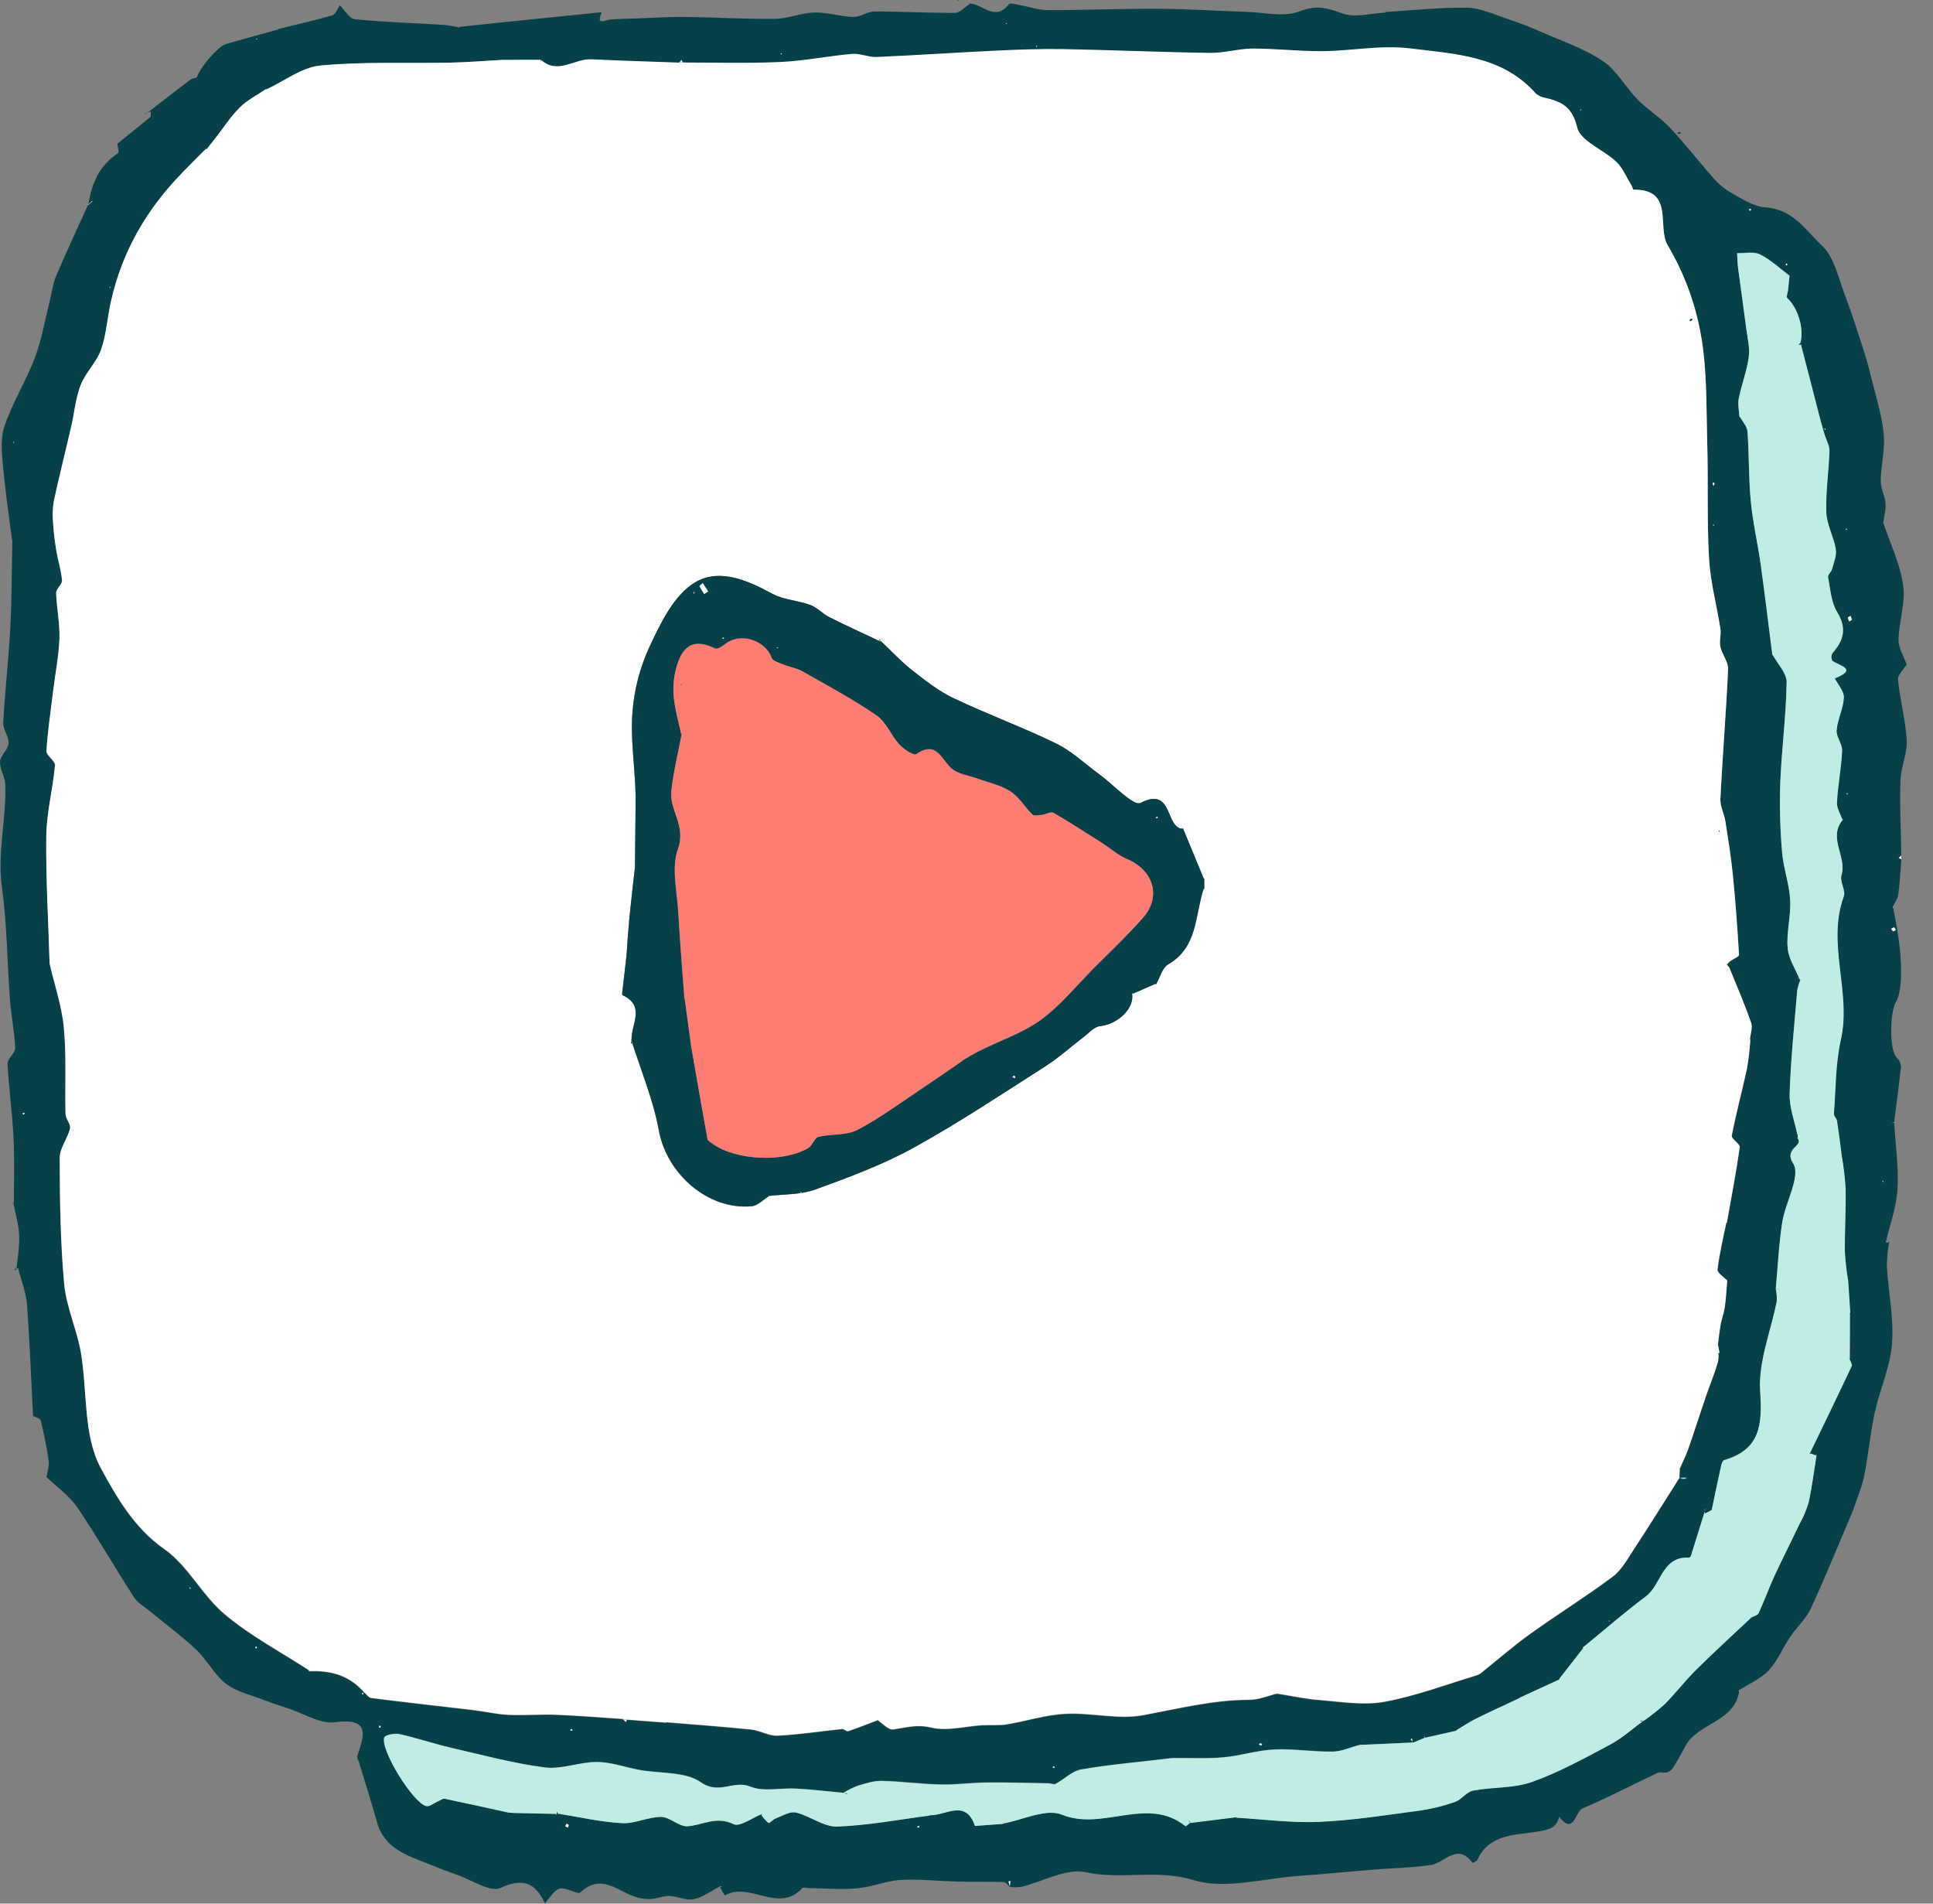 <svg width="65" height="64" viewBox="0 0 65 64" fill="none" xmlns="http://www.w3.org/2000/svg">
<rect x="0" y="0" width="65" height="64" fill="#808080" stroke="none"/>
<g clip-path="url(#clip0_1937_5726)">
<path d="M52.437 61.06C52.336 61.42 52.198 61.489 51.75 61.571C51.047 61.7 50.081 61.618 49.679 62.531C49.636 62.581 49.577 62.614 49.512 62.625C49.004 61.938 48.588 62.625 48.126 62.699C47.48 62.795 46.819 62.805 46.166 62.857C45.332 62.925 44.5 63.01 43.667 63.068C42.481 63.151 41.197 63.533 40.132 63.208C38.897 62.831 37.713 63.208 36.512 62.944C35.856 62.799 35.069 63.261 34.339 63.437C34.211 63.453 34.081 63.453 33.953 63.437C33.96 63.369 33.97 63.303 33.98 63.237L33.911 63.257L33.965 63.446C33.894 63.386 33.825 63.276 33.752 63.274C33.231 63.257 32.709 63.274 32.189 63.258C31.552 63.243 30.912 63.167 30.28 63.203C29.792 63.233 29.317 63.441 28.829 63.485C28.287 63.533 27.738 63.485 27.191 63.477C27.119 63.477 27.012 63.438 26.98 63.477C26.183 64.352 25.194 63.235 24.37 63.728C24.315 63.629 24.259 63.529 24.205 63.43L24.285 63.447L24.207 63.42C23.915 63.571 23.636 63.785 23.325 63.851C23.074 63.905 22.786 63.753 22.512 63.74C22.303 63.74 22.095 63.828 21.884 63.845C21.729 63.852 21.575 63.834 21.427 63.791C20.806 63.625 20.246 62.948 19.519 63.619C19.418 63.712 19.035 63.436 18.827 63.493C18.619 63.55 18.486 63.814 18.32 63.987L18.327 63.995C18.003 63.315 17.616 63.114 16.829 63.472C16.484 63.628 15.871 63.206 15.383 63.035C15.048 62.923 14.713 62.785 14.384 62.654C13.666 62.37 12.917 62.134 12.675 61.256C12.489 60.586 12.274 59.916 12.072 59.246C12.05 59.174 11.996 59.092 12.016 59.034C12.249 58.331 12.463 57.743 11.259 57.902C10.773 57.967 10.23 57.613 9.714 57.444C9.436 57.354 9.156 57.264 8.887 57.157C8.452 56.989 7.964 56.884 7.605 56.61C7.215 56.314 6.979 55.828 6.617 55.48C6.125 55.014 5.574 54.61 5.054 54.178C4.866 54.023 4.632 53.895 4.505 53.7C3.858 52.695 3.266 51.661 2.596 50.676C2.328 50.282 1.909 49.991 1.559 49.654V49.676C1.588 49.491 1.661 49.299 1.637 49.118C1.574 48.661 1.478 48.208 1.371 47.759C1.354 47.692 1.208 47.656 1.121 47.606L1.111 47.621C1.048 46.372 0.999 45.12 0.91 43.873C0.878 43.456 0.714 43.048 0.609 42.637C0.593 42.635 0.575 42.638 0.56 42.645C0.548 42.656 0.547 42.679 0.54 42.697L0.552 42.681C0.587 42.296 0.664 41.909 0.643 41.527C0.627 41.163 0.517 40.804 0.449 40.443L0.467 40.433C0.467 39.695 0.491 38.956 0.453 38.218C0.412 37.399 0.294 36.582 0.255 35.762C0.246 35.591 0.518 35.408 0.512 35.236C0.488 34.697 0.379 34.161 0.335 33.621C0.243 32.353 0.236 31.075 0.064 29.817C-0.096 28.646 0.222 27.517 0.176 26.365C0.165 26.108 -0.013 25.852 0.003 25.601C0.016 25.394 0.274 25.202 0.289 24.993C0.306 24.769 0.095 24.525 0.108 24.297C0.166 23.234 0.289 22.175 0.346 21.11C0.397 20.159 0.393 19.211 0.412 18.253H0.419C0.317 17.457 0.196 16.664 0.12 15.866C0.077 15.362 -0.007 14.812 0.143 14.354C0.402 13.555 0.871 12.826 1.169 12.036C1.403 11.416 1.513 10.75 1.676 10.103C1.746 9.825 1.779 9.532 1.889 9.272C2.231 8.468 2.603 7.677 2.963 6.881L3.1 6.745L3.112 6.758L2.971 6.889C3.075 6.179 3.339 5.563 3.969 5.148C4.013 5.118 3.956 4.932 3.946 4.819V4.833C4.315 4.535 4.685 4.24 5.047 3.94C5.083 3.908 5.064 3.812 5.071 3.746L4.886 3.829H4.909C5.412 3.439 5.914 3.047 6.422 2.662C6.477 2.621 6.604 2.634 6.62 2.593C6.755 2.233 7.327 1.56 7.612 1.476C8.193 1.308 8.776 1.151 9.358 0.99L9.343 0.979C9.954 0.828 10.572 0.691 11.173 0.516C11.284 0.483 11.346 0.292 11.431 0.181C11.596 0.343 11.749 0.627 11.929 0.646C12.934 0.745 13.948 0.777 14.959 0.838C15.116 0.857 15.273 0.884 15.428 0.92L15.454 0.907H15.411C15.888 0.856 16.363 0.805 16.84 0.756L20.129 0.421L20.234 0.412C20.025 0.885 20.357 0.664 20.539 0.653C20.825 0.635 21.112 0.63 21.399 0.62C21.944 0.601 22.49 0.563 23.034 0.569C24.039 0.581 25.044 0.645 26.043 0.633C26.49 0.633 26.937 0.432 27.384 0.421C27.83 0.41 28.253 0.558 28.689 0.569C28.93 0.575 29.176 0.384 29.419 0.384C30.318 0.384 31.218 0.439 32.117 0.433C32.28 0.433 32.442 0.239 32.604 0.134L32.617 0.118C33.048 0.139 33.464 0.737 33.924 0.143C33.969 0.084 34.195 0.155 34.334 0.18C34.637 0.232 34.937 0.342 35.239 0.342C36.456 0.342 37.673 0.289 38.891 0.295C39.896 0.295 40.893 0.367 41.894 0.397C42.499 0.416 43.17 0.586 43.693 0.384C44.251 0.166 44.616 0.258 45.129 0.448C45.55 0.605 46.089 0.448 46.581 0.426L46.587 0.403C47.504 0.348 48.422 0.244 49.339 0.26C49.785 0.268 50.232 0.483 50.679 0.631C51.082 0.765 51.48 0.919 51.868 1.091C52.556 1.393 53.288 1.639 53.903 2.055C54.369 2.37 54.659 2.931 55.066 3.346C55.401 3.687 55.825 3.945 56.154 4.293C56.642 4.809 57.077 5.376 57.548 5.909C57.713 6.116 57.911 6.294 58.136 6.436C58.532 6.659 58.952 6.945 59.377 6.973C60.291 7.033 60.73 7.755 61.268 8.26C61.679 8.645 61.814 9.337 62.033 9.906C62.272 10.53 62.47 11.168 62.677 11.805C62.76 12.059 62.83 12.318 62.894 12.578C63.055 13.24 63.27 13.898 63.341 14.57C63.399 15.093 63.249 15.634 63.242 16.168C63.242 16.421 63.383 16.673 63.404 16.931C63.421 17.143 63.355 17.362 63.327 17.575C63.327 17.536 63.327 17.499 63.327 17.464C63.327 17.499 63.327 17.535 63.327 17.575C63.563 18.278 63.899 18.966 63.997 19.686C64.082 20.274 63.851 20.902 63.84 21.514C63.84 21.793 64.021 22.072 64.121 22.359L64.111 22.342C64.01 22.511 63.806 22.691 63.822 22.85C63.891 23.533 64.08 24.208 64.116 24.891C64.139 25.338 63.919 25.785 63.905 26.242C63.878 27.081 63.92 27.918 63.934 28.763L63.843 28.852L63.935 28.892C63.904 29.289 63.886 29.686 63.831 30.079C63.811 30.228 63.704 30.364 63.638 30.507L63.673 30.521L63.654 30.487C63.716 30.831 63.794 31.173 63.837 31.519C63.896 31.912 63.926 32.309 63.926 32.707C63.918 33.042 63.906 33.424 63.746 33.699C63.559 34.023 63.514 35.303 63.788 35.568C63.871 35.645 63.919 35.752 63.922 35.864C63.858 36.491 63.77 37.116 63.69 37.744C63.666 37.744 63.641 37.744 63.617 37.744L63.694 37.752C63.739 38.498 63.851 39.248 63.805 39.985C63.772 40.58 63.552 41.166 63.416 41.755C63.416 41.763 63.437 41.785 63.443 41.783C63.475 41.772 63.506 41.76 63.536 41.745L63.523 41.757C63.477 42.03 63.453 42.305 63.449 42.582C63.502 43.449 63.687 44.323 63.621 45.179C63.562 45.961 63.212 46.707 63.044 47.481C62.891 48.18 62.829 48.898 62.69 49.603C62.617 49.968 62.466 50.317 62.347 50.674C62.336 50.708 62.326 50.744 62.311 50.779C61.843 51.877 61.395 52.986 60.894 54.071C60.732 54.422 60.419 54.701 60.198 55.029C59.946 55.403 59.77 55.842 59.467 56.166C59.199 56.45 58.797 56.612 58.462 56.836L58.485 56.864V56.843C58.337 57.901 57.11 57.91 56.679 58.693C56.545 58.935 56.416 59.18 56.27 59.416C56.223 59.493 56.151 59.553 56.065 59.585C55.961 59.617 55.826 59.564 55.73 59.608C54.889 60.004 54.065 60.437 53.211 60.801C52.965 60.906 52.931 61.721 52.429 61.077C52.432 61.072 52.435 61.066 52.437 61.06ZM8.629 1.297L8.667 1.31C8.653 1.313 8.639 1.316 8.625 1.318L8.658 1.305L8.629 1.297ZM57.311 50.756C57.325 50.767 57.352 50.783 57.349 50.79C57.338 50.818 57.325 50.844 57.309 50.87C57.162 51.349 57.015 51.828 56.862 52.306C56.853 52.334 56.816 52.372 56.792 52.371C55.881 52.322 55.872 53.279 55.348 53.67C54.619 54.215 53.93 54.815 53.226 55.393L53.214 55.411L53.245 55.402L52.427 56.45L52.438 56.466L51.092 57.085H51.114C50.62 57.317 50.121 57.543 49.63 57.786C49.396 57.903 49.176 58.053 48.95 58.188H48.975L47.908 58.424L47.889 58.347C47.889 58.375 47.889 58.403 47.895 58.431L47.495 58.594L47.476 58.455L47.434 58.477L47.507 58.582L45.844 58.658H45.722C45.417 58.739 45.113 58.882 44.808 58.882C44.155 58.891 43.498 58.781 42.847 58.811C42.281 58.837 41.724 59.023 41.156 59.074C40.589 59.124 40.034 59.092 39.473 59.099C39.356 59.099 39.239 59.121 39.122 59.134C38.198 59.246 37.269 59.323 36.354 59.484C36.053 59.536 35.796 59.811 35.503 59.966C35.443 59.998 35.342 59.95 35.258 59.948C34.575 59.936 33.892 59.914 33.21 59.92C32.687 59.92 32.164 60.001 31.646 59.988C30.976 59.974 30.318 59.877 29.653 59.867C29.383 59.86 29.103 59.954 28.837 60.033C28.672 60.098 28.512 60.178 28.361 60.271H28.372C27.841 60.222 27.311 60.159 26.779 60.128C26.248 60.097 25.678 60.245 25.23 60.059C24.678 59.835 24.186 60.343 23.578 59.918C23.047 59.547 22.205 59.628 21.503 59.499C21.026 59.412 20.552 59.237 20.077 59.233C19.492 59.233 18.891 59.49 18.326 59.417C17.253 59.277 16.198 58.991 15.142 58.747C14.565 58.613 14.004 58.42 13.427 58.293C13.268 58.259 12.946 58.331 12.924 58.413C12.812 58.859 13.885 60.594 14.336 60.715C14.448 60.745 14.598 60.614 14.731 60.558C14.807 60.526 14.893 60.455 14.96 60.469C15.689 60.619 16.411 60.782 17.142 60.941L17.266 60.948L18.755 60.981V60.972C19.475 61.084 20.192 61.255 20.916 61.295C21.35 61.32 21.795 61.082 22.234 61.085C22.531 61.085 22.834 61.42 23.121 61.399C23.631 61.364 24.089 61.045 24.666 61.326C24.878 61.429 25.294 61.111 25.617 60.991L25.602 61.007C25.669 61.111 25.751 61.205 25.846 61.284C25.879 61.305 25.993 61.172 26.082 61.135C26.306 61.052 26.566 60.886 26.769 60.934C27.242 61.046 27.695 61.42 28.147 61.406C29.195 61.371 30.236 61.169 31.274 61.034L31.263 61.023C31.792 61.055 32.471 60.456 32.789 61.383C33.103 61.361 33.418 61.337 33.731 61.313L33.749 61.278L33.718 61.305C34.388 61.187 35.179 60.787 35.717 61.006C37.096 61.564 38.584 60.36 39.868 61.392C39.881 61.403 39.979 61.314 40.031 61.272L40.017 61.285L41.581 61.09L41.562 61.104C42.494 61.158 43.429 61.286 44.354 61.246C45.476 61.198 46.594 61.023 47.711 60.872C48.125 60.814 48.533 60.715 48.928 60.577C49.151 60.501 49.32 60.236 49.54 60.195C50.199 60.069 50.909 60.121 51.527 59.901C52.439 59.576 53.3 59.099 54.159 58.642C54.56 58.428 54.906 58.111 55.276 57.84L55.268 57.851C55.517 57.68 55.754 57.494 55.979 57.293C56.348 56.921 56.667 56.502 57.039 56.133C57.643 55.535 58.273 54.962 58.892 54.379L58.873 54.386C58.962 54.338 59.096 54.311 59.135 54.236C59.329 53.815 59.487 53.375 59.681 52.953C59.946 52.379 60.239 51.817 60.506 51.246C60.638 51.014 60.742 50.768 60.818 50.512C60.93 49.984 61 49.446 61.084 48.913L61.066 48.895L61.074 48.928L60.841 48.85V48.873C61.316 47.891 61.793 46.91 62.257 45.923C62.283 45.867 62.211 45.764 62.184 45.683H62.194C62.194 45.157 62.194 44.632 62.194 44.106L62.173 44.118L62.207 44.124C62.183 43.763 62.159 43.401 62.135 43.041L62.16 43.057H62.14C62.086 42.732 62.048 42.404 62.029 42.075C62.029 41.37 62.068 40.664 62.055 39.958C62.032 39.584 61.988 39.211 61.923 38.842C61.873 38.452 61.824 38.06 61.765 37.675C61.752 37.593 61.653 37.516 61.661 37.441C61.726 36.612 61.712 35.766 61.895 34.959C62.257 33.347 61.411 31.729 61.994 30.128C62.065 29.93 61.852 29.633 61.916 29.426C62.11 28.796 61.442 28.155 61.964 27.552L61.95 27.537V27.567C61.883 27.367 61.75 27.163 61.762 26.966C61.794 26.386 61.909 25.811 61.936 25.232C61.946 25.008 61.733 24.765 61.752 24.543C61.784 24.173 61.975 23.814 61.994 23.446C62.004 23.236 61.797 23.017 61.689 22.802C62.471 22.488 61.868 22.386 61.608 22.212C61.586 22.173 61.575 22.129 61.575 22.084C61.575 22.04 61.586 21.996 61.608 21.956C61.993 21.526 62.108 21.116 61.767 20.567C61.564 20.239 61.544 19.794 61.463 19.397C61.448 19.316 61.575 19.219 61.601 19.12C61.659 18.896 61.758 18.662 61.722 18.45C61.652 18.033 61.419 17.633 61.404 17.221C61.38 16.534 61.488 15.844 61.509 15.155C61.509 14.974 61.398 14.791 61.348 14.608C61.299 14.425 61.246 14.264 61.2 14.091C60.977 13.236 60.755 12.38 60.536 11.522C60.672 11.042 60.456 10.336 60.09 10.009C60.055 9.978 60.11 9.852 60.119 9.769C60.139 9.598 60.156 9.426 60.168 9.252L60.142 9.233L60.177 9.264C59.849 9.02 59.544 8.727 59.183 8.547C58.972 8.441 58.672 8.513 58.413 8.504C58.421 8.665 58.422 8.828 58.443 8.987C58.533 9.673 58.633 10.359 58.721 11.046C58.762 11.365 58.847 11.694 58.803 12.005C58.737 12.472 58.56 12.922 58.468 13.386C58.428 13.583 58.478 13.797 58.491 14.003L58.524 13.985L58.502 14.025V13.989C58.593 14.159 58.751 14.324 58.763 14.499C58.82 15.28 58.801 16.07 58.875 16.844C58.941 17.546 59.105 18.238 59.203 18.937C59.346 19.961 59.469 20.988 59.603 22.013L59.626 22.022L59.606 22C59.774 22.308 60.085 22.619 60.081 22.924C60.063 24.051 59.912 25.175 59.867 26.303C59.84 27.08 59.86 27.859 59.927 28.634C59.97 29.179 60.17 29.714 60.2 30.258C60.23 30.802 60.07 31.335 60.114 31.863C60.147 32.233 60.383 32.584 60.53 32.944L60.543 32.931C60.495 33.043 60.46 33.161 60.437 33.281C60.341 34.442 60.214 35.602 60.181 36.764C60.166 37.218 60.347 37.677 60.439 38.134L60.53 38.188L60.441 38.245C60.679 38.535 59.964 38.58 60.302 39.112C60.563 39.525 60.038 40.405 59.932 41.089C59.821 41.828 59.785 42.579 59.716 43.322C59.746 43.457 59.757 43.595 59.75 43.733C59.551 44.746 59.123 45.77 59.192 46.762C59.268 47.905 59.192 48.724 57.975 49.082C57.924 49.097 57.891 49.213 57.874 49.288C57.763 49.775 57.666 50.263 57.564 50.751L57.311 50.756ZM16.877 2.019L16.85 2.04L16.89 2.013C16.308 2.045 15.727 2.094 15.144 2.106C13.687 2.135 12.222 2.067 10.776 2.203C10.149 2.261 9.56 2.728 8.954 3.008V2.986C8.652 3.191 8.314 3.36 8.06 3.612C7.751 3.92 7.511 4.297 7.241 4.644L6.946 5.018L6.951 4.997C6.676 5.274 6.393 5.556 6.124 5.831C4.935 7.051 4.114 8.475 3.734 10.144C3.612 10.686 3.583 11.261 3.399 11.774C3.25 12.197 2.88 12.54 2.714 12.961C2.541 13.408 2.502 13.899 2.393 14.369C2.202 15.2 1.991 16.026 1.812 16.86C1.77 17.109 1.762 17.362 1.789 17.612C1.809 17.927 1.851 18.242 1.9 18.553C1.949 18.865 2.062 19.2 2.087 19.527C2.097 19.664 1.886 19.812 1.889 19.952C1.904 20.46 2.014 20.968 2.001 21.474C1.98 22.068 1.861 22.659 1.788 23.252C1.705 23.922 1.601 24.592 1.564 25.262C1.555 25.417 1.865 25.597 1.851 25.747C1.78 26.535 1.57 27.318 1.559 28.105C1.54 29.54 1.628 30.977 1.67 32.417L1.702 32.425L1.667 32.409C1.833 33.129 2.079 33.842 2.147 34.572C2.236 35.53 2.178 36.502 2.203 37.467C2.203 37.631 2.388 37.811 2.355 37.953C2.274 38.293 2.005 38.615 2.006 38.943C2.006 40.358 2.03 41.779 2.158 43.187C2.229 43.96 2.577 44.702 2.717 45.474C2.947 46.783 2.795 48.271 3.387 49.366C3.897 50.307 4.497 51.376 5.52 52.09C6.32 52.648 6.796 53.653 7.558 54.287C8.429 55.016 9.456 55.557 10.413 56.177L10.35 56.133L10.405 56.196C11.122 56.162 11.758 56.342 12.244 56.907L12.163 56.932L12.204 56.975L12.234 56.896C12.317 56.965 12.396 57.085 12.488 57.097C13.636 57.242 14.787 57.368 15.936 57.506C16.321 57.553 16.702 57.644 17.087 57.661C17.633 57.685 18.183 57.635 18.729 57.661C19.468 57.689 20.206 57.753 20.945 57.802L21.039 57.899L21.081 57.828L20.935 57.813C21.423 57.85 21.91 57.888 22.398 57.925L22.379 57.918L22.388 57.911C23.349 57.992 24.31 58.059 25.268 58.158C25.564 58.188 25.855 58.381 26.14 58.364C26.867 58.327 27.592 58.213 28.317 58.14C28.381 58.133 28.465 58.231 28.516 58.214C28.858 58.102 29.193 57.964 29.53 57.836L29.509 57.843C29.684 57.955 29.876 58.178 30.032 58.155C30.456 58.094 30.823 57.972 31.3 58.089C31.838 58.222 32.452 58.046 33.033 58.012C33.304 57.996 33.58 58.029 33.846 57.985C34.511 57.873 35.167 57.661 35.834 57.629C36.699 57.585 37.599 57.829 38.436 57.676C39.625 57.452 40.793 57.159 42.016 57.157C42.327 57.157 42.636 57.021 42.945 56.947H42.925C43.403 57.022 43.88 57.128 44.361 57.165C45.092 57.221 45.849 57.354 46.553 57.224C47.61 57.031 48.633 56.639 49.669 56.331C49.738 56.304 49.802 56.264 49.856 56.213C50.388 55.789 50.9 55.338 51.453 54.943C52.367 54.288 53.326 53.693 54.227 53.02C54.531 52.797 54.732 52.417 54.947 52.089C55.465 51.299 55.965 50.497 56.471 49.7C56.52 49.715 56.57 49.725 56.62 49.73C56.659 49.725 56.696 49.715 56.732 49.7H56.471L56.485 49.394L56.477 49.408C56.577 49.178 56.691 48.954 56.773 48.718C56.979 48.132 57.165 47.54 57.366 46.953C57.495 46.576 57.655 46.21 57.761 45.827C57.813 45.638 57.771 45.423 57.77 45.221L57.727 45.494L57.822 45.501L57.768 45.219C57.798 44.99 57.821 44.76 57.862 44.534C57.899 44.337 57.974 44.146 58.002 43.949C58.043 43.649 58.057 43.347 58.08 43.043H58.055L58.086 43.069C57.975 42.942 57.745 42.804 57.758 42.693C57.822 42.162 57.95 41.637 58.056 41.113L58.087 41.128L58.065 41.133L58.075 41.101C58.224 40.261 58.387 39.426 58.505 38.58C58.522 38.469 58.216 38.299 58.237 38.191C58.383 37.431 58.588 36.683 58.751 35.927C58.803 35.614 58.838 35.299 58.857 34.982L58.874 34.95L58.842 34.973C58.86 34.779 58.943 34.563 58.885 34.396C58.667 33.772 58.405 33.167 58.156 32.55C58.138 32.506 58.064 32.452 58.073 32.438C58.11 32.387 58.156 32.343 58.209 32.309C58.301 32.24 58.481 32.172 58.477 32.113C58.425 31.22 58.366 30.326 58.272 29.442C58.211 28.834 58.114 28.229 58.019 27.626C57.979 27.369 57.839 27.115 57.851 26.863C57.924 25.412 58.045 23.96 58.11 22.508C58.121 22.263 57.908 22.017 57.852 21.76C57.809 21.567 57.886 21.351 57.852 21.153C57.73 20.361 57.517 19.576 57.469 18.782C57.395 17.468 57.448 16.147 57.407 14.83C57.372 13.62 57.402 12.387 57.184 11.205C56.994 10.167 56.621 9.171 56.083 8.264C55.708 7.645 56.317 6.365 54.933 6.391C54.91 6.391 54.891 6.294 54.862 6.247C54.696 5.978 54.572 5.663 54.35 5.452C53.919 5.041 53.141 4.756 53.035 4.297C52.866 3.57 52.477 3.422 51.919 3.292C51.816 3.273 51.722 3.226 51.645 3.156C50.516 1.879 48.919 1.829 47.421 1.641C46.458 1.521 45.456 1.725 44.47 1.734C43.688 1.741 42.906 1.646 42.125 1.647C41.649 1.647 41.173 1.799 40.697 1.792C39.056 1.77 37.415 1.696 35.774 1.666C35.034 1.651 34.292 1.679 33.552 1.714C32.188 1.779 30.824 1.871 29.459 1.931C29.194 1.942 28.92 1.802 28.658 1.826C27.85 1.896 27.05 2.061 26.242 2.098C25.15 2.148 24.052 2.115 22.957 2.116L22.922 2.031L22.844 2.118C21.857 2.084 20.869 2.059 19.883 2.007C19.316 1.979 18.752 2.542 18.184 2.016L18.171 2.023C17.741 2.01 17.309 2.01 16.877 2.019ZM63.654 31.311L63.746 31.273C63.729 31.241 63.717 31.187 63.694 31.182C63.67 31.176 63.627 31.209 63.592 31.224L63.654 31.311ZM19.011 61.402L19.096 61.441C19.106 61.412 19.128 61.378 19.121 61.354C19.113 61.331 19.073 61.326 19.046 61.313C19.034 61.342 19.022 61.37 19.011 61.402ZM62.274 20.832L62.23 20.706C62.196 20.727 62.133 20.748 62.135 20.767C62.145 20.813 62.163 20.856 62.189 20.895L62.274 20.832ZM12.802 58.037L12.765 58.007L12.738 58.077C12.754 58.077 12.773 58.086 12.784 58.077C12.795 58.068 12.798 58.052 12.803 58.037H12.802ZM42.388 58.596L42.325 58.653C42.351 58.664 42.378 58.673 42.406 58.68C42.416 58.68 42.429 58.662 42.441 58.653L42.388 58.596ZM26.282 1.828L26.289 1.788L26.244 1.801L26.282 1.828ZM62.097 17.811L62.11 17.766L62.057 17.801L62.097 17.811ZM61.34 14.421L61.381 14.448L61.388 14.406L61.34 14.421ZM60.1 8.908L60.087 8.859C60.074 8.859 60.051 8.867 60.051 8.872C60.052 8.889 60.056 8.906 60.062 8.922L60.1 8.908ZM62.128 26.679L62.084 26.666L62.118 26.718L62.128 26.679ZM63.319 39.69L63.295 39.727L63.331 39.735L63.319 39.69ZM3.714 9.643H3.685L3.699 9.681L3.714 9.643ZM6.41 53.381L6.364 53.367L6.401 53.422L6.41 53.381ZM54.095 54.497L54.124 54.516L54.132 54.489L54.095 54.497ZM0.817 37.457L0.825 37.41L0.758 37.428C0.765 37.441 0.769 37.459 0.78 37.467C0.791 37.475 0.805 37.461 0.817 37.457ZM19.193 58.133L19.174 58.179H19.248C19.246 58.163 19.241 58.147 19.232 58.133C19.226 58.129 19.208 58.135 19.193 58.133ZM35.401 59.423C35.414 59.432 35.429 59.438 35.445 59.44C35.452 59.44 35.458 59.417 35.464 59.404C35.45 59.396 35.435 59.39 35.419 59.388C35.408 59.388 35.401 59.411 35.401 59.423ZM34.852 1.522V1.587C34.86 1.577 34.875 1.567 34.875 1.555C34.875 1.544 34.862 1.533 34.852 1.522ZM57.624 16.217C57.612 16.228 57.588 16.242 57.589 16.251C57.596 16.279 57.605 16.308 57.617 16.334C57.633 16.309 57.645 16.282 57.654 16.254C57.653 16.245 57.631 16.23 57.624 16.217ZM30.882 61.446L30.924 61.419C30.911 61.408 30.893 61.384 30.889 61.387C30.871 61.399 30.854 61.414 30.839 61.43L30.882 61.446ZM33.856 0.79L33.826 0.77V0.803L33.856 0.79ZM8.644 55.391L8.615 55.355C8.604 55.365 8.584 55.375 8.583 55.385C8.582 55.395 8.6 55.409 8.61 55.421L8.644 55.391ZM53.157 3.668L53.136 3.703H53.172L53.157 3.668ZM58.88 7.052C58.869 7.04 58.858 7.017 58.846 7.016C58.834 7.015 58.82 7.036 58.807 7.049C58.819 7.061 58.83 7.083 58.841 7.084C58.852 7.086 58.87 7.064 58.884 7.052H58.88ZM0.463 14.845L0.442 14.876H0.474L0.463 14.845ZM57.593 17.651L57.63 17.674V17.634L57.593 17.651Z" fill="#064149"/>
<path d="M56.529 4.477C56.498 4.491 56.466 4.501 56.433 4.507C56.424 4.507 56.411 4.48 56.399 4.466C56.431 4.453 56.463 4.442 56.497 4.435C56.508 4.433 56.518 4.467 56.529 4.477Z" fill="#064149"/>
<path d="M32.238 0.027L32.206 0.011L32.241 0L32.238 0.027Z" fill="#064149"/>
<path d="M0.534 42.698V42.617C0.518 42.639 0.501 42.661 0.486 42.684C0.486 42.684 0.506 42.702 0.518 42.711C0.526 42.7 0.535 42.69 0.544 42.68L0.534 42.698Z" fill="#064149"/>
<path d="M64.119 22.353L64.082 22.343L64.108 22.334L64.119 22.353Z" fill="#064149"/>
<path d="M63.932 28.756C63.932 28.799 63.932 28.841 63.94 28.884C63.94 28.841 63.94 28.797 63.94 28.754L63.932 28.756Z" fill="#064149"/>
<path d="M32.609 0.134L32.598 0.102L32.615 0.118C32.614 0.124 32.611 0.129 32.609 0.134Z" fill="#064149"/>
<path d="M0.446 40.444L0.457 40.407L0.431 40.416L0.466 40.433L0.446 40.444Z" fill="#064149"/>
<path d="M63.537 41.75L63.548 41.783L63.523 41.763C63.528 41.759 63.532 41.754 63.537 41.75Z" fill="#064149"/>
<path d="M46.576 0.426L46.555 0.397C46.563 0.4 46.572 0.403 46.581 0.404C46.58 0.412 46.578 0.419 46.576 0.426Z" fill="#064149"/>
<path d="M1.116 47.607L1.132 47.647L1.107 47.622L1.116 47.607Z" fill="#064149"/>
<path d="M9.357 0.99L9.343 0.978L9.357 0.99Z" fill="#064149"/>
<path d="M1.555 49.651L1.582 49.677L1.576 49.636C1.568 49.647 1.562 49.659 1.554 49.672C1.554 49.665 1.554 49.658 1.555 49.651Z" fill="#064149"/>
<path d="M4.886 3.831V3.792C4.895 3.803 4.905 3.814 4.914 3.827L4.886 3.831Z" fill="#064149"/>
<path d="M3.944 4.825L3.968 4.861L3.947 4.841C3.945 4.836 3.945 4.83 3.944 4.825Z" fill="#064149"/>
<path d="M18.32 63.99L18.354 64.004L18.33 63.962V63.998L18.32 63.99Z" fill="#064149"/>
<path d="M57.772 45.199C57.772 45.403 57.813 45.618 57.761 45.807C57.65 46.19 57.495 46.556 57.366 46.932C57.165 47.52 56.979 48.112 56.773 48.698C56.692 48.934 56.577 49.158 56.476 49.39L56.458 49.405L56.485 49.374L56.472 49.68V49.685C55.966 50.481 55.467 51.283 54.948 52.073C54.733 52.401 54.532 52.776 54.228 53.004C53.327 53.674 52.369 54.273 51.454 54.927C50.901 55.323 50.389 55.774 49.857 56.197C49.803 56.248 49.74 56.288 49.67 56.315C48.634 56.627 47.611 57.019 46.554 57.209C45.85 57.338 45.093 57.209 44.363 57.15C43.881 57.113 43.404 57.007 42.928 56.932L42.967 56.95L42.924 56.963L42.947 56.933C42.637 57.007 42.328 57.142 42.017 57.143C40.795 57.143 39.627 57.442 38.437 57.661C37.601 57.814 36.701 57.571 35.835 57.614C35.165 57.647 34.512 57.862 33.847 57.97C33.581 58.014 33.306 57.982 33.034 57.997C32.454 58.032 31.839 58.207 31.301 58.074C30.824 57.963 30.457 58.08 30.034 58.14C29.877 58.163 29.685 57.94 29.511 57.83C29.511 57.844 29.519 57.858 29.522 57.871L29.531 57.822C29.196 57.949 28.861 58.083 28.517 58.199C28.466 58.216 28.382 58.119 28.318 58.126C27.592 58.2 26.866 58.314 26.142 58.349C25.856 58.364 25.565 58.174 25.27 58.144C24.311 58.044 23.35 57.977 22.389 57.897L22.398 57.911L20.936 57.8L20.947 57.788C20.207 57.739 19.469 57.677 18.73 57.648C18.184 57.626 17.634 57.676 17.088 57.648C16.703 57.631 16.322 57.536 15.937 57.492C14.788 57.355 13.637 57.229 12.489 57.084C12.397 57.071 12.319 56.952 12.235 56.883L12.245 56.894C11.759 56.329 11.128 56.149 10.407 56.182L10.416 56.167C9.456 55.544 8.43 55.002 7.559 54.268C6.797 53.632 6.322 52.627 5.521 52.071C4.498 51.359 3.898 50.284 3.388 49.347C2.794 48.252 2.941 46.764 2.718 45.455C2.583 44.683 2.234 43.941 2.159 43.168C2.031 41.761 2.012 40.34 2.008 38.924C2.008 38.596 2.276 38.274 2.356 37.934C2.389 37.792 2.209 37.612 2.204 37.448C2.179 36.483 2.238 35.511 2.148 34.553C2.08 33.823 1.834 33.11 1.668 32.39V32.396C1.626 30.958 1.537 29.521 1.556 28.086C1.568 27.299 1.78 26.516 1.849 25.727C1.862 25.576 1.553 25.398 1.562 25.243C1.603 24.573 1.707 23.903 1.785 23.233C1.859 22.64 1.977 22.049 1.999 21.455C2.015 20.949 1.905 20.441 1.887 19.933C1.887 19.793 2.095 19.645 2.085 19.508C2.06 19.181 1.953 18.861 1.898 18.535C1.843 18.208 1.804 17.908 1.786 17.593C1.76 17.343 1.768 17.09 1.81 16.841C1.989 16.007 2.2 15.181 2.391 14.35C2.502 13.88 2.539 13.385 2.712 12.942C2.877 12.521 3.248 12.178 3.397 11.755C3.579 11.236 3.608 10.667 3.732 10.125C4.106 8.45 4.932 7.032 6.122 5.812C6.394 5.531 6.673 5.254 6.948 4.978L6.923 4.987L6.95 5.018L7.245 4.644C7.515 4.297 7.755 3.92 8.065 3.612C8.321 3.36 8.659 3.191 8.958 2.985L8.941 2.976L8.954 3.008C9.56 2.728 10.149 2.261 10.776 2.203C12.228 2.067 13.687 2.135 15.144 2.106C15.727 2.094 16.308 2.045 16.89 2.013H16.883L18.172 2.01C18.185 2.037 18.195 2.063 18.206 2.09L18.183 2.002C18.751 2.528 19.315 1.965 19.882 1.993C20.868 2.042 21.856 2.067 22.843 2.105L22.834 2.09H22.966L22.956 2.101C24.051 2.101 25.149 2.134 26.241 2.084C27.049 2.047 27.849 1.881 28.657 1.811C28.919 1.788 29.193 1.923 29.458 1.916C30.823 1.857 32.187 1.764 33.551 1.699C34.291 1.665 35.033 1.637 35.773 1.651C37.414 1.682 39.055 1.755 40.696 1.778C41.172 1.784 41.648 1.634 42.123 1.632C42.905 1.632 43.687 1.726 44.469 1.72C45.455 1.711 46.456 1.506 47.42 1.627C48.918 1.814 50.515 1.865 51.644 3.141C51.721 3.211 51.815 3.258 51.917 3.277C52.476 3.408 52.864 3.557 53.034 4.282C53.14 4.741 53.917 5.026 54.349 5.437C54.572 5.648 54.695 5.963 54.861 6.232C54.89 6.279 54.909 6.376 54.932 6.376C56.316 6.356 55.707 7.631 56.082 8.249C56.62 9.157 56.993 10.153 57.183 11.191C57.406 12.372 57.374 13.605 57.406 14.816C57.447 16.132 57.394 17.453 57.468 18.768C57.512 19.562 57.729 20.347 57.851 21.139C57.881 21.336 57.804 21.552 57.851 21.745C57.907 22.002 58.12 22.249 58.109 22.493C58.044 23.945 57.923 25.397 57.85 26.849C57.837 27.1 57.978 27.355 58.018 27.611C58.113 28.215 58.21 28.82 58.271 29.427C58.359 30.315 58.424 31.207 58.476 32.099C58.476 32.158 58.3 32.226 58.208 32.294C58.155 32.329 58.109 32.373 58.072 32.423C58.063 32.439 58.137 32.494 58.154 32.535C58.404 33.148 58.666 33.757 58.884 34.381C58.942 34.549 58.859 34.764 58.841 34.959L58.857 34.97C58.836 35.286 58.798 35.6 58.745 35.912C58.582 36.668 58.378 37.417 58.232 38.176C58.21 38.288 58.516 38.451 58.5 38.566C58.381 39.409 58.218 40.246 58.07 41.086L58.051 41.096C57.939 41.622 57.816 42.147 57.752 42.679C57.739 42.79 57.965 42.928 58.081 43.054V43.032C58.055 43.334 58.041 43.637 57.999 43.936C57.972 44.134 57.897 44.325 57.86 44.521C57.818 44.745 57.796 44.978 57.766 45.207L57.772 45.199ZM29.611 21.572C29.037 21.301 28.459 21.038 27.892 20.753C27.668 20.642 27.48 20.426 27.246 20.34C26.831 20.187 26.353 20.169 25.971 19.964C25.077 19.479 24.08 19.049 23.228 19.677C22.588 20.149 22.183 21.017 21.828 21.773C21.519 22.448 21.33 23.172 21.269 23.912C21.199 24.765 21.326 25.634 21.365 26.496C21.373 26.673 21.374 26.851 21.373 27.029C21.366 27.741 21.359 28.453 21.35 29.164C21.291 29.698 21.229 30.231 21.173 30.765C21.142 31.07 21.121 31.375 21.096 31.68C21.085 31.833 21.082 31.986 21.065 32.138C21.026 32.502 20.98 32.865 20.939 33.229C20.93 33.309 20.904 33.452 20.932 33.463C21.724 33.831 21.21 34.455 21.24 34.976C21.23 35.009 21.221 35.041 21.213 35.075C21.213 35.075 21.232 35.087 21.244 35.094L21.224 34.961C21.543 35.977 21.965 36.971 22.154 38.013C22.417 39.465 23.803 40.693 25.273 40.559C25.479 40.54 25.67 40.336 25.868 40.212H25.843C26.367 40.146 26.924 40.173 27.407 39.997C28.535 39.586 29.674 39.165 30.72 38.589C32.24 37.746 33.688 36.781 35.151 35.847C35.606 35.557 36.01 35.186 36.443 34.858C36.619 34.723 36.798 34.515 36.992 34.495C37.593 34.431 38.158 33.895 38.066 33.397L38.079 33.413C38.341 33.301 38.603 33.19 38.86 33.07H38.839L38.871 33.089C39.004 32.866 39.08 32.538 39.279 32.419C40.284 31.837 40.172 30.767 40.472 29.875C40.472 29.763 40.472 29.652 40.472 29.54C40.239 28.974 40.005 28.409 39.77 27.843H39.734L39.774 27.864C39.162 27.853 39.462 26.424 38.35 26.992C38.111 27.113 37.431 26.373 36.956 26.028C36.482 25.683 36.039 25.253 35.516 24.998C34.387 24.448 33.2 24.014 32.065 23.474C31.56 23.235 31.106 22.876 30.662 22.529C30.289 22.238 29.966 21.883 29.619 21.556L29.547 21.512L29.585 21.489L29.611 21.572ZM56.884 10.708C56.86 10.722 56.837 10.738 56.817 10.756C56.817 10.756 56.83 10.785 56.838 10.801L56.913 10.75L56.884 10.708ZM57.795 27.951L57.836 27.964L57.806 27.915L57.795 27.951Z" fill="white"/>
<path d="M45.849 58.659L47.512 58.583L47.499 58.595L47.899 58.431L47.916 58.425L48.977 58.185L48.951 58.162V58.183C49.175 58.048 49.398 57.898 49.631 57.781C50.121 57.538 50.621 57.312 51.115 57.079H51.093L52.439 56.46H52.414L52.428 56.448L53.246 55.399L53.225 55.388C53.932 54.812 54.621 54.212 55.347 53.667C55.87 53.276 55.88 52.319 56.791 52.368C56.814 52.368 56.852 52.331 56.861 52.303C57.011 51.825 57.157 51.346 57.308 50.867L57.334 50.877L57.574 50.751L57.559 50.764C57.662 50.276 57.762 49.788 57.87 49.301C57.886 49.226 57.92 49.11 57.97 49.095C59.191 48.737 59.263 47.918 59.187 46.775C59.121 45.783 59.55 44.759 59.746 43.746C59.753 43.608 59.741 43.47 59.711 43.335L59.871 43.355L59.712 43.331C59.781 42.586 59.815 41.834 59.929 41.098C60.041 40.414 60.56 39.535 60.298 39.121C59.963 38.587 60.676 38.544 60.437 38.255L60.459 38.266C60.459 38.221 60.459 38.177 60.459 38.132L60.437 38.143C60.344 37.686 60.163 37.227 60.179 36.774C60.217 35.611 60.339 34.451 60.435 33.291C60.458 33.171 60.493 33.053 60.54 32.94L60.434 32.88L60.46 32.856L60.527 32.953C60.381 32.594 60.144 32.242 60.112 31.872C60.067 31.344 60.224 30.8 60.198 30.268C60.172 29.735 59.968 29.189 59.924 28.644C59.857 27.869 59.837 27.09 59.864 26.312C59.91 25.184 60.061 24.061 60.078 22.934C60.078 22.628 59.771 22.318 59.604 22.009L59.597 22.024C59.467 20.998 59.344 19.97 59.201 18.946C59.102 18.247 58.938 17.556 58.872 16.853C58.799 16.072 58.818 15.29 58.761 14.508C58.748 14.333 58.591 14.173 58.499 13.999L58.489 14.013C58.479 13.807 58.429 13.592 58.469 13.396C58.563 12.931 58.741 12.481 58.804 12.014C58.848 11.704 58.763 11.374 58.722 11.055C58.633 10.368 58.534 9.683 58.444 8.997C58.423 8.837 58.422 8.674 58.413 8.513C58.672 8.522 58.972 8.451 59.184 8.557C59.545 8.737 59.854 9.029 60.178 9.274V9.264C60.16 9.436 60.143 9.608 60.123 9.779C60.114 9.861 60.059 9.987 60.094 10.019C60.458 10.346 60.674 11.052 60.541 11.532C60.554 11.539 60.577 11.543 60.579 11.552C60.581 11.561 60.571 11.592 60.562 11.593C60.533 11.596 60.503 11.596 60.474 11.593L60.546 11.53C60.77 12.384 60.991 13.241 61.21 14.098C61.255 14.271 61.307 14.443 61.358 14.615C61.41 14.787 61.525 14.982 61.519 15.162C61.498 15.852 61.389 16.542 61.414 17.229C61.429 17.641 61.662 18.04 61.732 18.457C61.768 18.668 61.669 18.904 61.611 19.127C61.586 19.226 61.458 19.323 61.473 19.404C61.55 19.802 61.574 20.246 61.777 20.574C62.112 21.124 62 21.534 61.617 21.964C61.596 22.003 61.585 22.047 61.585 22.091C61.585 22.136 61.596 22.18 61.617 22.219C61.877 22.393 62.48 22.495 61.699 22.809C61.81 23.024 62.014 23.243 62.004 23.453C61.987 23.822 61.794 24.18 61.761 24.55C61.742 24.773 61.956 25.012 61.946 25.239C61.919 25.819 61.804 26.394 61.772 26.973C61.76 27.17 61.893 27.374 61.96 27.574L61.974 27.556C61.45 28.163 62.118 28.804 61.923 29.433C61.86 29.64 62.073 29.937 62.002 30.135C61.419 31.736 62.265 33.354 61.902 34.966C61.72 35.77 61.733 36.62 61.669 37.449C61.663 37.523 61.759 37.6 61.773 37.682C61.832 38.069 61.884 38.464 61.931 38.849C61.996 39.218 62.04 39.591 62.063 39.966C62.075 40.671 62.031 41.377 62.036 42.082C62.056 42.411 62.093 42.739 62.148 43.065V43.049C62.172 43.41 62.196 43.772 62.22 44.132L62.209 44.114C62.209 44.639 62.209 45.165 62.203 45.689L62.171 45.657L62.195 45.689C62.221 45.77 62.294 45.873 62.268 45.929C61.804 46.916 61.327 47.897 60.853 48.88H60.888L60.851 48.859L61.084 48.938L61.086 48.914C61 49.448 60.934 49.986 60.818 50.513C60.742 50.769 60.638 51.016 60.506 51.248C60.235 51.819 59.948 52.381 59.681 52.955C59.487 53.377 59.329 53.817 59.135 54.238C59.1 54.312 58.962 54.339 58.872 54.389L58.903 54.413L58.878 54.421L58.891 54.381C58.273 54.964 57.643 55.536 57.039 56.135C56.667 56.504 56.347 56.922 55.979 57.294C55.753 57.498 55.515 57.687 55.265 57.861C55.233 57.861 55.203 57.854 55.171 57.853C55.171 57.853 55.164 57.87 55.159 57.881L55.271 57.846C54.9 58.117 54.554 58.434 54.154 58.648C53.295 59.106 52.434 59.583 51.522 59.907C50.904 60.131 50.194 60.075 49.535 60.201C49.312 60.242 49.145 60.507 48.923 60.583C48.528 60.721 48.12 60.82 47.706 60.878C46.589 61.026 45.472 61.204 44.349 61.252C43.421 61.292 42.486 61.164 41.557 61.111C41.566 61.117 41.575 61.123 41.584 61.127L41.576 61.096L40.013 61.29C39.999 61.258 39.984 61.226 39.969 61.194L40.026 61.278C39.97 61.32 39.876 61.41 39.863 61.398C38.58 60.367 37.091 61.57 35.712 61.012C35.175 60.789 34.386 61.193 33.713 61.311L33.726 61.321L32.784 61.389C32.467 60.46 31.788 61.054 31.257 61.028L31.237 61.011L31.27 61.038C30.227 61.173 29.186 61.373 28.143 61.41C27.696 61.424 27.237 61.05 26.765 60.938C26.561 60.89 26.305 61.05 26.078 61.139C25.988 61.172 25.875 61.309 25.841 61.288C25.747 61.209 25.664 61.116 25.596 61.013H25.622L25.612 60.991C25.289 61.116 24.873 61.437 24.662 61.326C24.084 61.044 23.627 61.364 23.116 61.398C22.829 61.417 22.526 61.087 22.23 61.084C21.791 61.084 21.345 61.319 20.912 61.294C20.187 61.254 19.47 61.087 18.751 60.973C18.751 60.989 18.751 61.011 18.743 61.019C18.735 61.026 18.713 61.019 18.697 61.019L18.727 60.907L18.753 60.985L17.263 60.952L17.27 60.928H17.134V60.947C16.407 60.789 15.682 60.626 14.952 60.475C14.885 60.461 14.799 60.532 14.723 60.564C14.59 60.62 14.438 60.751 14.328 60.722C13.882 60.6 12.801 58.861 12.916 58.419C12.938 58.337 13.26 58.265 13.419 58.299C13.996 58.427 14.557 58.619 15.134 58.753C16.19 58.997 17.245 59.283 18.317 59.423C18.883 59.496 19.485 59.237 20.069 59.24C20.544 59.24 21.018 59.418 21.495 59.505C22.197 59.634 23.039 59.553 23.57 59.924C24.178 60.35 24.67 59.837 25.222 60.065C25.669 60.251 26.251 60.105 26.771 60.134C27.292 60.163 27.833 60.228 28.366 60.276C28.397 60.287 28.425 60.302 28.455 60.312C28.463 60.312 28.476 60.304 28.487 60.298L28.353 60.281C28.504 60.187 28.664 60.107 28.829 60.043C29.095 59.963 29.374 59.87 29.645 59.876C30.315 59.891 30.973 59.988 31.638 59.998C32.16 60.01 32.682 59.934 33.202 59.93C33.884 59.923 34.567 59.945 35.25 59.958C35.333 59.958 35.435 60.008 35.495 59.976C35.785 59.82 36.045 59.546 36.346 59.493C37.261 59.332 38.19 59.254 39.114 59.144C39.231 59.13 39.348 59.111 39.465 59.109C40.024 59.101 40.591 59.134 41.148 59.083C41.706 59.033 42.273 58.847 42.839 58.821C43.49 58.791 44.147 58.9 44.8 58.891C45.105 58.891 45.409 58.744 45.714 58.668L45.706 58.689H45.844L45.849 58.659Z" fill="#BFEDE6"/>
<path d="M63.654 31.311L63.593 31.225C63.627 31.209 63.665 31.177 63.694 31.182C63.723 31.188 63.73 31.241 63.747 31.274L63.654 31.311Z" fill="white"/>
<path d="M19.011 61.401L19.047 61.313C19.073 61.327 19.116 61.335 19.121 61.355C19.127 61.375 19.107 61.413 19.097 61.442L19.011 61.401Z" fill="white"/>
<path d="M62.274 20.832L62.19 20.896C62.164 20.857 62.145 20.813 62.135 20.767C62.135 20.748 62.196 20.727 62.23 20.706L62.274 20.832Z" fill="white"/>
<path d="M57.768 45.199L57.822 45.481L57.727 45.474C57.741 45.382 57.756 45.291 57.771 45.199H57.768Z" fill="white"/>
<path d="M56.472 49.68H56.732C56.696 49.695 56.659 49.705 56.62 49.71C56.57 49.705 56.52 49.695 56.472 49.68C56.472 49.68 56.472 49.68 56.472 49.68Z" fill="white"/>
<path d="M57.312 50.756L57.561 50.767L57.575 50.755L57.335 50.749L57.312 50.756Z" fill="white"/>
<path d="M12.803 58.038C12.797 58.052 12.795 58.072 12.785 58.079C12.775 58.086 12.755 58.079 12.739 58.079L12.766 58.01L12.803 58.038Z" fill="white"/>
<path d="M42.39 58.596L42.442 58.653C42.431 58.662 42.418 58.681 42.408 58.679C42.38 58.673 42.353 58.664 42.326 58.653L42.39 58.596Z" fill="white"/>
<path d="M33.965 63.444L33.911 63.255L33.98 63.235C33.97 63.301 33.96 63.367 33.954 63.435L33.965 63.444Z" fill="white"/>
<path d="M26.282 1.828L26.244 1.801L26.289 1.788L26.282 1.828Z" fill="white"/>
<path d="M22.843 2.096L22.921 2.009L22.956 2.094L22.966 2.082H22.834L22.843 2.096Z" fill="white"/>
<path d="M62.097 17.811L62.058 17.801L62.11 17.767L62.097 17.811Z" fill="white"/>
<path d="M63.69 37.752L63.613 37.744C63.638 37.744 63.662 37.744 63.687 37.744L63.69 37.752Z" fill="white"/>
<path d="M61.339 14.422L61.387 14.406L61.38 14.449L61.339 14.422Z" fill="white"/>
<path d="M60.1 8.909L60.062 8.922C60.056 8.906 60.052 8.89 60.051 8.873C60.051 8.873 60.074 8.864 60.087 8.859L60.1 8.909Z" fill="white"/>
<path d="M62.127 26.679L62.117 26.718L62.084 26.666L62.127 26.679Z" fill="white"/>
<path d="M63.319 39.69L63.331 39.735L63.295 39.727L63.319 39.69Z" fill="white"/>
<path d="M3.714 9.644L3.696 9.682L3.682 9.643L3.714 9.644Z" fill="white"/>
<path d="M6.41 53.381L6.401 53.422L6.364 53.367L6.41 53.381Z" fill="white"/>
<path d="M54.09 54.493L54.127 54.485L54.119 54.512L54.09 54.493Z" fill="white"/>
<path d="M10.405 56.192L10.35 56.13L10.414 56.176L10.405 56.192Z" fill="white"/>
<path d="M20.936 57.805L21.081 57.82L21.039 57.891L20.946 57.794L20.936 57.805Z" fill="white"/>
<path d="M0.817 37.457C0.805 37.457 0.787 37.472 0.78 37.467C0.773 37.463 0.765 37.441 0.758 37.428L0.825 37.41L0.817 37.457Z" fill="white"/>
<path d="M19.193 58.134C19.206 58.134 19.225 58.134 19.232 58.134C19.24 58.148 19.246 58.163 19.247 58.18H19.174C19.18 58.164 19.186 58.148 19.193 58.134Z" fill="white"/>
<path d="M47.899 58.43C47.899 58.403 47.899 58.375 47.894 58.347C47.9 58.372 47.906 58.398 47.914 58.424C47.916 58.425 47.899 58.43 47.899 58.43Z" fill="white"/>
<path d="M47.512 58.583L47.438 58.472L47.481 58.449C47.488 58.496 47.494 58.542 47.5 58.589L47.512 58.583Z" fill="white"/>
<path d="M35.4 59.423C35.4 59.411 35.412 59.388 35.418 59.388C35.434 59.391 35.45 59.396 35.464 59.404C35.457 59.417 35.452 59.44 35.445 59.44C35.429 59.438 35.414 59.432 35.4 59.423Z" fill="white"/>
<path d="M34.855 1.522C34.863 1.534 34.875 1.545 34.875 1.556C34.875 1.567 34.86 1.577 34.853 1.587C34.852 1.566 34.853 1.544 34.855 1.522Z" fill="white"/>
<path d="M57.624 16.218C57.634 16.23 57.656 16.246 57.654 16.255C57.645 16.283 57.633 16.31 57.617 16.335C57.605 16.308 57.596 16.28 57.589 16.251C57.585 16.242 57.608 16.229 57.624 16.218Z" fill="white"/>
<path d="M30.878 61.442L30.835 61.426C30.85 61.41 30.867 61.395 30.885 61.383C30.885 61.383 30.908 61.404 30.92 61.415L30.878 61.442Z" fill="white"/>
<path d="M63.937 28.755C63.937 28.798 63.937 28.842 63.937 28.884L63.846 28.844L63.937 28.755Z" fill="white"/>
<path d="M24.207 63.413L24.284 63.44L24.205 63.423L24.207 63.413Z" fill="white"/>
<path d="M59.607 22.009L59.627 22.031C59.619 22.028 59.61 22.025 59.602 22.023C59.603 22.018 59.605 22.013 59.607 22.009Z" fill="white"/>
<path d="M61.962 27.562V27.532C61.966 27.538 61.971 27.543 61.976 27.547L61.962 27.562Z" fill="white"/>
<path d="M63.654 30.487L63.681 30.516L63.645 30.503C63.648 30.497 63.651 30.492 63.654 30.487Z" fill="white"/>
<path d="M1.675 32.407L1.709 32.423L1.677 32.414C1.676 32.412 1.675 32.41 1.675 32.407Z" fill="white"/>
<path d="M58.842 34.954L58.873 34.931C58.867 34.941 58.862 34.953 58.857 34.964L58.842 34.954Z" fill="white"/>
<path d="M60.441 38.255L60.531 38.198L60.44 38.143L60.463 38.132C60.463 38.176 60.463 38.221 60.463 38.266L60.441 38.255Z" fill="white"/>
<path d="M58.071 41.079L58.061 41.111L58.083 41.106L58.052 41.09L58.071 41.079Z" fill="white"/>
<path d="M62.145 43.056L62.165 43.057L62.14 43.04L62.145 43.056Z" fill="white"/>
<path d="M58.086 43.046L58.055 43.02H58.08L58.086 43.046Z" fill="white"/>
<path d="M62.212 44.123L62.178 44.118L62.2 44.105C62.205 44.111 62.209 44.117 62.212 44.123Z" fill="white"/>
<path d="M33.856 0.791L33.822 0.803L33.826 0.771L33.856 0.791Z" fill="white"/>
<path d="M61.076 48.925L61.068 48.892C61.074 48.898 61.081 48.904 61.087 48.91C61.084 48.915 61.08 48.92 61.076 48.925Z" fill="white"/>
<path d="M15.411 0.908H15.451L15.425 0.922L15.411 0.908Z" fill="white"/>
<path d="M8.625 1.32L8.666 1.31L8.628 1.298L8.625 1.32Z" fill="white"/>
<path d="M8.628 1.298L8.657 1.306L8.625 1.319L8.628 1.298Z" fill="white"/>
<path d="M57.309 50.871C57.324 50.845 57.338 50.818 57.349 50.79C57.349 50.784 57.324 50.768 57.311 50.756L57.334 50.749V50.881L57.309 50.871Z" fill="white"/>
<path d="M8.644 55.391L8.61 55.421C8.6 55.409 8.582 55.397 8.583 55.386C8.584 55.374 8.604 55.365 8.615 55.355L8.644 55.391Z" fill="white"/>
<path d="M53.247 55.402L53.216 55.411C53.22 55.405 53.224 55.398 53.227 55.392L53.247 55.402Z" fill="white"/>
<path d="M16.891 2.01L16.851 2.037L16.881 2.012L16.891 2.01Z" fill="white"/>
<path d="M58.487 56.843V56.869L58.464 56.841L58.487 56.843Z" fill="white"/>
<path d="M12.233 56.894L12.203 56.973L12.163 56.929L12.243 56.905L12.233 56.894Z" fill="white"/>
<path d="M22.388 57.902L22.379 57.909L22.397 57.917L22.388 57.902Z" fill="white"/>
<path d="M53.16 3.669L53.174 3.707L53.139 3.704L53.16 3.669Z" fill="white"/>
<path d="M45.726 58.658H45.848L45.856 58.679H45.718L45.726 58.658Z" fill="white"/>
<path d="M3.11 6.765L3.098 6.753L3.11 6.765Z" fill="white"/>
<path d="M2.969 6.896L3.109 6.765L3.097 6.753L2.961 6.888L2.969 6.896Z" fill="white"/>
<path d="M58.884 7.052C58.871 7.065 58.857 7.085 58.845 7.085C58.833 7.085 58.823 7.061 58.81 7.049C58.824 7.037 58.837 7.017 58.85 7.017C58.862 7.017 58.873 7.036 58.884 7.052Z" fill="white"/>
<path d="M17.267 60.949L17.143 60.942V60.923H17.279L17.267 60.949Z" fill="white"/>
<path d="M60.183 9.269L60.148 9.237L60.176 9.257L60.183 9.269Z" fill="white"/>
<path d="M52.437 61.06C52.437 61.065 52.437 61.069 52.437 61.073C52.436 61.069 52.436 61.065 52.437 61.06Z" fill="white"/>
<path d="M33.717 61.31L33.748 61.283L33.73 61.319L33.717 61.31Z" fill="white"/>
<path d="M58.502 13.993V14.028L58.525 13.988L58.49 14.006L58.502 13.993Z" fill="white"/>
<path d="M0.464 14.845L0.475 14.88L0.442 14.876L0.464 14.845Z" fill="white"/>
<path d="M57.593 17.651L57.633 17.635L57.63 17.674L57.593 17.651Z" fill="white"/>
<path d="M38.862 33.072L38.081 33.413L38.102 33.401H38.067C38.159 33.899 37.594 34.435 36.993 34.499C36.799 34.519 36.62 34.722 36.444 34.862C36.011 35.19 35.607 35.561 35.151 35.851C33.688 36.785 32.241 37.75 30.724 38.585C29.677 39.161 28.538 39.582 27.41 39.993C26.927 40.169 26.369 40.142 25.847 40.208L25.87 40.232V40.203C25.672 40.324 25.482 40.531 25.275 40.55C23.805 40.688 22.419 39.452 22.156 38.004C21.967 36.965 21.545 35.968 21.226 34.952L21.237 34.962C21.212 34.446 21.726 33.822 20.934 33.455C20.906 33.441 20.934 33.3 20.941 33.22C20.982 32.856 21.028 32.493 21.067 32.129C21.084 31.977 21.087 31.824 21.098 31.671C21.123 31.366 21.144 31.061 21.175 30.756C21.231 30.223 21.287 29.689 21.352 29.153L21.327 29.129L21.351 29.161C21.358 28.45 21.366 27.738 21.374 27.025C21.374 26.848 21.374 26.67 21.366 26.493C21.327 25.631 21.2 24.762 21.27 23.909C21.331 23.169 21.52 22.445 21.829 21.77C22.184 21.009 22.589 20.146 23.229 19.674C24.081 19.046 25.076 19.476 25.972 19.961C26.352 20.166 26.832 20.184 27.247 20.337C27.48 20.423 27.666 20.636 27.892 20.75C28.46 21.035 29.038 21.298 29.612 21.569L29.628 21.557C29.972 21.883 30.298 22.238 30.668 22.529C31.114 22.877 31.561 23.235 32.07 23.474C33.205 24.015 34.392 24.448 35.521 24.998C36.045 25.253 36.484 25.681 36.962 26.028C37.44 26.375 38.116 27.114 38.355 26.992C39.472 26.425 39.167 27.853 39.779 27.864V27.841L40.48 29.539L40.493 29.53V29.888L40.476 29.879C40.18 30.772 40.286 31.841 39.283 32.423C39.085 32.534 39.009 32.861 38.876 33.093L38.862 33.072ZM31.364 22.996L31.401 23.026C31.386 23.023 31.37 23.018 31.356 23.012L31.376 23.04L31.364 22.996ZM22.909 24.709H22.915C22.797 25.338 22.637 25.962 22.571 26.595C22.505 27.229 23.078 27.767 22.795 28.541C22.566 29.174 22.767 29.97 22.807 30.693C22.86 31.663 22.943 32.633 23.013 33.602L23.023 33.591L23.247 35.239V35.217C23.425 36.246 23.602 37.276 23.79 38.303C23.8 38.359 23.893 38.404 23.953 38.447C24.724 39.018 26.355 39.097 27.186 38.592C27.322 38.508 27.384 38.257 27.521 38.221C27.95 38.116 28.451 38.183 28.824 37.991C29.567 37.607 30.245 37.097 30.946 36.633C31.429 36.312 31.904 35.98 32.383 35.652H32.37C32.571 35.541 32.766 35.416 32.971 35.317C33.653 34.982 34.399 34.73 35.005 34.289C35.655 33.815 36.177 33.164 36.751 32.586C37.325 32.007 37.902 31.469 38.432 30.865C39.061 30.154 38.788 29.27 37.895 28.89C37.588 28.76 37.328 28.523 37.042 28.341C36.505 27.999 35.971 27.651 35.421 27.336C35.335 27.287 35.167 27.391 35.034 27.406C34.928 27.419 34.774 27.451 34.717 27.396C34.458 27.144 34.27 26.799 33.972 26.614C33.637 26.401 33.223 26.317 32.843 26.178C32.561 26.075 32.223 26.037 32.007 25.856C31.65 25.559 31.509 24.886 30.809 25.364C30.728 25.421 30.386 25.2 30.24 25.04C29.961 24.735 29.801 24.287 29.477 24.066C28.678 23.517 27.817 23.061 26.971 22.575C26.781 22.463 26.55 22.433 26.344 22.352C26.202 22.295 25.988 22.24 25.948 22.128C25.725 21.516 24.871 21.26 24.374 21.672C24.281 21.748 24.111 21.847 24.039 21.811C23.173 21.384 22.867 21.902 22.704 22.604C22.639 22.905 22.625 23.215 22.664 23.52C22.711 23.912 22.826 24.309 22.912 24.709H22.909ZM23.628 19.602C23.574 19.651 23.516 19.695 23.516 19.705C23.563 19.797 23.621 19.883 23.676 19.97L23.809 19.884L23.628 19.602ZM34.036 36.212C34.061 36.225 34.088 36.237 34.115 36.246C34.124 36.246 34.149 36.22 34.146 36.217C34.132 36.196 34.116 36.176 34.098 36.157L34.036 36.212ZM23.333 19.969L23.352 19.903C23.341 19.903 23.319 19.909 23.319 19.914C23.321 19.933 23.326 19.951 23.333 19.969ZM24.345 21.447C24.333 21.441 24.321 21.436 24.308 21.434C24.302 21.434 24.298 21.454 24.293 21.464C24.305 21.471 24.317 21.475 24.33 21.477C24.33 21.477 24.345 21.458 24.345 21.447ZM38.897 27.508L38.935 27.485L38.907 27.452L38.86 27.492L38.897 27.508ZM26.164 21.777L26.128 21.755V21.793L26.164 21.777ZM26.952 40.091L26.916 40.07V40.106L26.952 40.091Z" fill="#064149"/>
<path d="M18.183 1.997L18.207 2.085C18.195 2.058 18.185 2.032 18.173 2.005C18.171 2.01 18.183 1.997 18.183 1.997Z" fill="#064149"/>
<path d="M40.477 29.543C40.477 29.654 40.477 29.766 40.477 29.878L40.493 29.887C40.493 29.768 40.493 29.649 40.493 29.529L40.477 29.543Z" fill="#064149"/>
<path d="M56.885 10.711L56.913 10.75L56.838 10.801C56.83 10.786 56.813 10.76 56.817 10.757C56.837 10.738 56.86 10.723 56.885 10.711Z" fill="#064149"/>
<path d="M29.611 21.573L29.589 21.493L29.551 21.515L29.625 21.56L29.611 21.573Z" fill="#064149"/>
<path d="M21.225 34.954L21.245 35.087C21.234 35.08 21.214 35.072 21.215 35.068C21.222 35.035 21.232 35.002 21.239 34.966L21.225 34.954Z" fill="#064149"/>
<path d="M57.795 27.951L57.806 27.915L57.836 27.964L57.795 27.951Z" fill="#064149"/>
<path d="M39.779 27.867L39.738 27.846H39.776L39.779 27.867Z" fill="#064149"/>
<path d="M38.874 33.093L38.842 33.074H38.865L38.874 33.093Z" fill="#064149"/>
<path d="M56.485 49.374L56.458 49.405L56.476 49.391L56.485 49.374Z" fill="#064149"/>
<path d="M42.945 56.937L42.923 56.967L42.965 56.953L42.926 56.935L42.945 56.937Z" fill="#064149"/>
<path d="M29.53 57.825L29.521 57.874C29.521 57.861 29.514 57.847 29.51 57.833C29.516 57.83 29.523 57.827 29.53 57.825Z" fill="#064149"/>
<path d="M8.954 3.009L8.941 2.977L8.958 2.986C8.957 2.993 8.956 3.001 8.954 3.009Z" fill="#064149"/>
<path d="M6.95 5.019L6.924 4.987L6.955 4.997C6.954 5.005 6.952 5.012 6.95 5.019Z" fill="#064149"/>
<path d="M28.365 60.276L28.499 60.294C28.488 60.299 28.476 60.311 28.468 60.307C28.438 60.297 28.41 60.283 28.379 60.272L28.365 60.276Z" fill="#064149"/>
<path d="M59.717 43.33L59.876 43.353L59.716 43.333L59.717 43.33Z" fill="#064149"/>
<path d="M60.547 11.523L60.475 11.587C60.504 11.59 60.533 11.59 60.563 11.587C60.572 11.587 60.582 11.559 60.58 11.546C60.577 11.532 60.555 11.532 60.542 11.526L60.547 11.523Z" fill="#064149"/>
<path d="M60.527 32.954L60.46 32.856L60.434 32.88L60.54 32.94C60.536 32.945 60.532 32.949 60.527 32.954Z" fill="#064149"/>
<path d="M57.335 50.881V50.749L57.575 50.755L57.335 50.881Z" fill="#064149"/>
<path d="M55.279 57.841L55.167 57.875C55.167 57.865 55.176 57.847 55.179 57.847C55.211 57.847 55.241 57.847 55.273 57.855L55.279 57.841Z" fill="#064149"/>
<path d="M40.03 61.273L39.973 61.19C39.987 61.222 40.003 61.253 40.016 61.285L40.03 61.273Z" fill="#064149"/>
<path d="M18.761 60.983L18.735 60.904L18.705 61.016C18.721 61.016 18.743 61.024 18.751 61.016C18.759 61.008 18.751 60.986 18.759 60.97L18.761 60.983Z" fill="#064149"/>
<path d="M62.188 45.675L62.164 45.643C62.164 45.643 62.193 45.674 62.195 45.675C62.198 45.676 62.188 45.675 62.188 45.675Z" fill="#064149"/>
<path d="M60.844 48.847L60.881 48.867H60.846C60.845 48.86 60.844 48.853 60.844 48.847Z" fill="#064149"/>
<path d="M58.894 54.376L58.881 54.416L58.905 54.408L58.875 54.384L58.894 54.376Z" fill="#064149"/>
<path d="M52.428 56.451L52.415 56.464L52.44 56.467L52.428 56.451Z" fill="#064149"/>
<path d="M48.952 58.183V58.158L48.978 58.182L48.952 58.183Z" fill="#064149"/>
<path d="M25.615 60.987L25.625 61.01H25.6L25.615 60.987Z" fill="#064149"/>
<path d="M31.277 61.03L31.245 61.003L31.265 61.02L31.277 61.03Z" fill="#064149"/>
<path d="M41.579 61.087L41.586 61.118C41.577 61.114 41.568 61.109 41.56 61.102L41.579 61.087Z" fill="#064149"/>
<path d="M32.386 35.649C31.907 35.977 31.432 36.309 30.949 36.63C30.249 37.094 29.57 37.604 28.827 37.988C28.454 38.18 27.953 38.113 27.524 38.218C27.392 38.25 27.329 38.505 27.189 38.589C26.358 39.095 24.732 39.015 23.956 38.445C23.896 38.401 23.803 38.356 23.793 38.301C23.605 37.273 23.429 36.243 23.25 35.215L23.205 35.222L23.252 35.236L23.029 33.588L22.991 33.595L23.027 33.564L23.019 33.599C22.948 32.63 22.866 31.66 22.812 30.69C22.772 29.967 22.571 29.171 22.8 28.538C23.079 27.764 22.505 27.238 22.576 26.593C22.648 25.947 22.8 25.335 22.919 24.706C22.913 24.681 22.905 24.655 22.898 24.628L22.914 24.71C22.828 24.31 22.713 23.912 22.666 23.507C22.627 23.202 22.641 22.892 22.706 22.591C22.869 21.889 23.175 21.371 24.041 21.798C24.112 21.834 24.282 21.735 24.376 21.659C24.873 21.247 25.725 21.503 25.95 22.116C25.99 22.227 26.204 22.28 26.346 22.339C26.552 22.424 26.783 22.457 26.973 22.562C27.819 23.042 28.68 23.504 29.479 24.053C29.803 24.276 29.963 24.723 30.242 25.027C30.388 25.187 30.73 25.408 30.811 25.351C31.511 24.873 31.652 25.546 32.009 25.843C32.225 26.024 32.567 26.067 32.845 26.165C33.225 26.304 33.641 26.388 33.974 26.602C34.268 26.79 34.46 27.135 34.719 27.383C34.776 27.438 34.93 27.405 35.036 27.393C35.169 27.378 35.337 27.274 35.422 27.323C35.973 27.641 36.507 27.993 37.044 28.328C37.33 28.51 37.59 28.747 37.897 28.877C38.791 29.257 39.063 30.142 38.434 30.852C37.904 31.451 37.318 32.004 36.753 32.573C36.188 33.141 35.657 33.801 35.007 34.276C34.401 34.717 33.655 34.965 32.974 35.304C32.768 35.406 32.573 35.528 32.37 35.645L32.349 35.669L32.386 35.649ZM22.923 23.02L22.894 23.006V23.037L22.923 23.02Z" fill="#FD7D73"/>
<path d="M23.631 19.602L23.813 19.884L23.681 19.97C23.626 19.883 23.569 19.797 23.521 19.705C23.515 19.695 23.578 19.655 23.631 19.602Z" fill="white"/>
<path d="M40.489 29.534C40.489 29.654 40.489 29.773 40.489 29.892C40.49 29.773 40.49 29.654 40.489 29.534Z" fill="white"/>
<path d="M34.039 36.212L34.102 36.157C34.119 36.176 34.135 36.196 34.15 36.218C34.15 36.218 34.127 36.249 34.118 36.247C34.091 36.237 34.065 36.226 34.039 36.212Z" fill="white"/>
<path d="M23.333 19.968C23.326 19.951 23.321 19.932 23.319 19.913C23.319 19.913 23.341 19.906 23.352 19.902L23.333 19.968Z" fill="white"/>
<path d="M24.344 21.447C24.344 21.458 24.334 21.477 24.33 21.477C24.317 21.475 24.304 21.471 24.293 21.464C24.293 21.454 24.302 21.434 24.308 21.434C24.32 21.436 24.333 21.441 24.344 21.447Z" fill="white"/>
<path d="M38.898 27.508L38.861 27.492L38.908 27.452L38.936 27.486L38.898 27.508Z" fill="white"/>
<path d="M26.164 21.781L26.125 21.798L26.128 21.76L26.164 21.781Z" fill="white"/>
<path d="M31.356 23.013L31.404 23.026L31.368 22.996L31.356 23.013Z" fill="white"/>
<path d="M31.369 22.996L31.38 23.04C31.373 23.03 31.366 23.02 31.358 23.012L31.369 22.996Z" fill="white"/>
<path d="M21.35 29.164L21.326 29.133L21.351 29.156C21.351 29.159 21.35 29.162 21.35 29.164Z" fill="white"/>
<path d="M38.066 33.398H38.101L38.08 33.41C38.075 33.406 38.071 33.402 38.066 33.398Z" fill="white"/>
<path d="M26.952 40.092L26.914 40.106L26.916 40.07L26.952 40.092Z" fill="white"/>
<path d="M25.869 40.203V40.226L25.846 40.201L25.869 40.203Z" fill="white"/>
<path d="M22.912 24.709L22.896 24.628C22.903 24.655 22.911 24.68 22.918 24.706L22.912 24.709Z" fill="#064149"/>
<path d="M22.922 23.02L22.89 23.031L22.894 23.001L22.922 23.02Z" fill="#064149"/>
<path d="M23.021 33.598L23.029 33.563L22.993 33.594L23.031 33.587L23.021 33.598Z" fill="#064149"/>
<path d="M23.253 35.236L23.206 35.221L23.251 35.215L23.253 35.236Z" fill="#064149"/>
<path d="M32.385 35.648L32.35 35.678L32.371 35.653L32.385 35.648Z" fill="#064149"/>
</g>
<defs>
<clipPath id="clip0_1937_5726">
<rect width="64.12" height="64" fill="white"/>
</clipPath>
</defs>
</svg>
